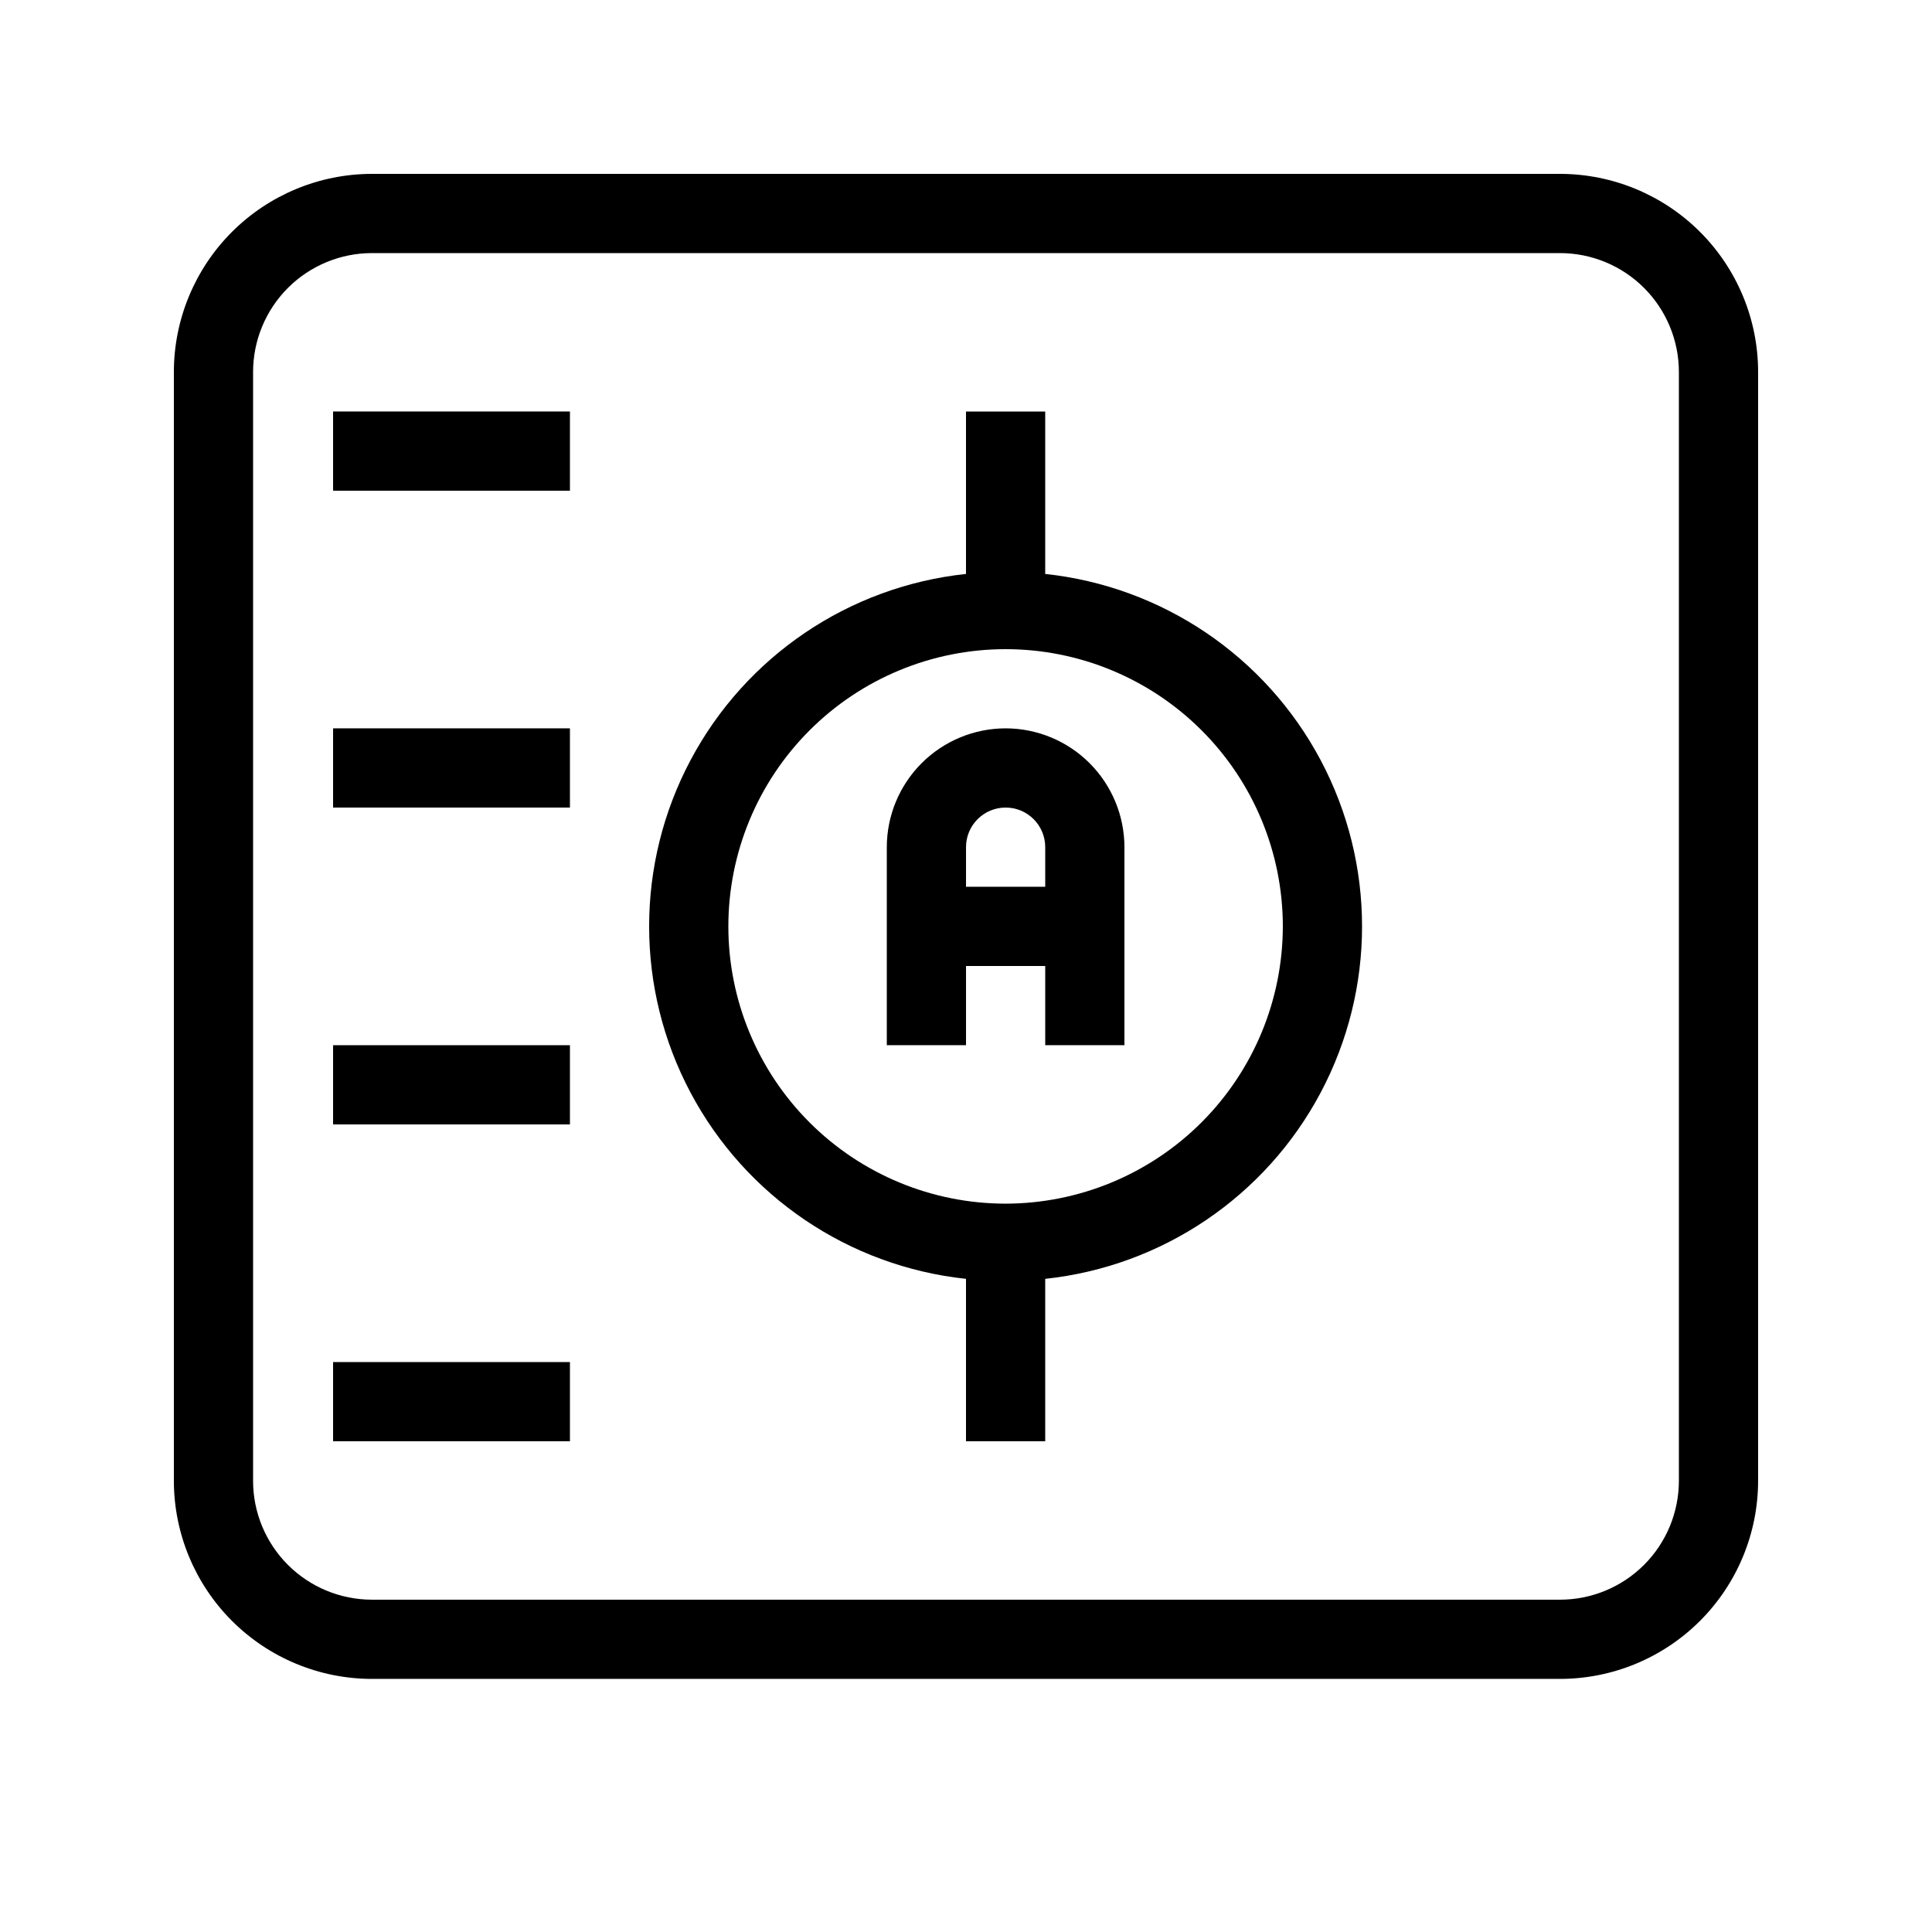 <?xml version="1.0" encoding="UTF-8"?>
<!-- The Best Svg Icon site in the world: iconSvg.co, Visit us! https://iconsvg.co -->
<svg fill="#000000" width="800px" height="800px" version="1.1" viewBox="144 144 512 512" xmlns="http://www.w3.org/2000/svg">
 <g>
  <path d="m420.99 296.1v-43.043h-20.992v43.043c-31.02 3.309-58.367 21.801-72.996 49.348-14.633 27.551-14.633 60.562 0 88.113 14.629 27.547 41.977 46.039 72.996 49.348v43.043h20.992v-43.043c31.016-3.309 58.367-21.801 72.996-49.348 14.629-27.551 14.629-60.562 0-88.113-14.629-27.547-41.98-46.039-72.996-49.348zm-10.496 166.88c-19.488 0-38.176-7.742-51.953-21.52-13.781-13.781-21.52-32.469-21.52-51.953 0-19.488 7.738-38.176 21.52-51.953 13.777-13.781 32.465-21.52 51.953-21.52 19.484 0 38.172 7.738 51.949 21.52 13.781 13.777 21.52 32.465 21.52 51.953-0.023 19.477-7.769 38.152-21.543 51.926-13.773 13.773-32.449 21.52-51.926 21.547z"/>
  <path d="m410.5 337.02c-8.352 0.008-16.355 3.328-22.258 9.23-5.902 5.906-9.223 13.906-9.23 22.258v52.48h20.992v-20.992h20.992v20.992h20.992v-52.48c-0.012-8.352-3.332-16.352-9.234-22.258-5.902-5.902-13.906-9.223-22.254-9.23zm-10.496 41.984v-10.496c0-5.797 4.699-10.496 10.496-10.496s10.496 4.699 10.496 10.496v10.496z"/>
  <path d="m609.92 536.45v-293.89c-0.012-13.914-5.547-27.254-15.387-37.094s-23.18-15.371-37.094-15.387h-314.88c-13.914 0.016-27.254 5.547-37.094 15.387s-15.371 23.18-15.387 37.094v293.89-0.004c0.016 13.914 5.547 27.254 15.387 37.094 9.84 9.84 23.18 15.375 37.094 15.387h314.88-0.004c13.914-0.012 27.254-5.547 37.094-15.387 9.84-9.84 15.375-23.18 15.387-37.094zm-398.85 0v-293.89c0.008-8.348 3.328-16.352 9.23-22.258 5.906-5.902 13.91-9.223 22.258-9.23h314.88-0.004c8.352 0.008 16.355 3.328 22.258 9.23 5.902 5.906 9.223 13.91 9.23 22.258v293.89-0.004c-0.008 8.352-3.328 16.355-9.23 22.258-5.902 5.902-13.906 9.223-22.258 9.23h-314.88c-8.348-0.008-16.352-3.328-22.258-9.23-5.902-5.902-9.223-13.906-9.23-22.258z"/>
  <path d="m232.27 253.05h62.77v20.992h-62.77z"/>
  <path d="m232.27 337.02h62.77v20.992h-62.77z"/>
  <path d="m232.27 420.99h62.77v20.992h-62.77z"/>
  <path d="m232.27 504.96h62.77v20.992h-62.77z"/>
 </g>
</svg>